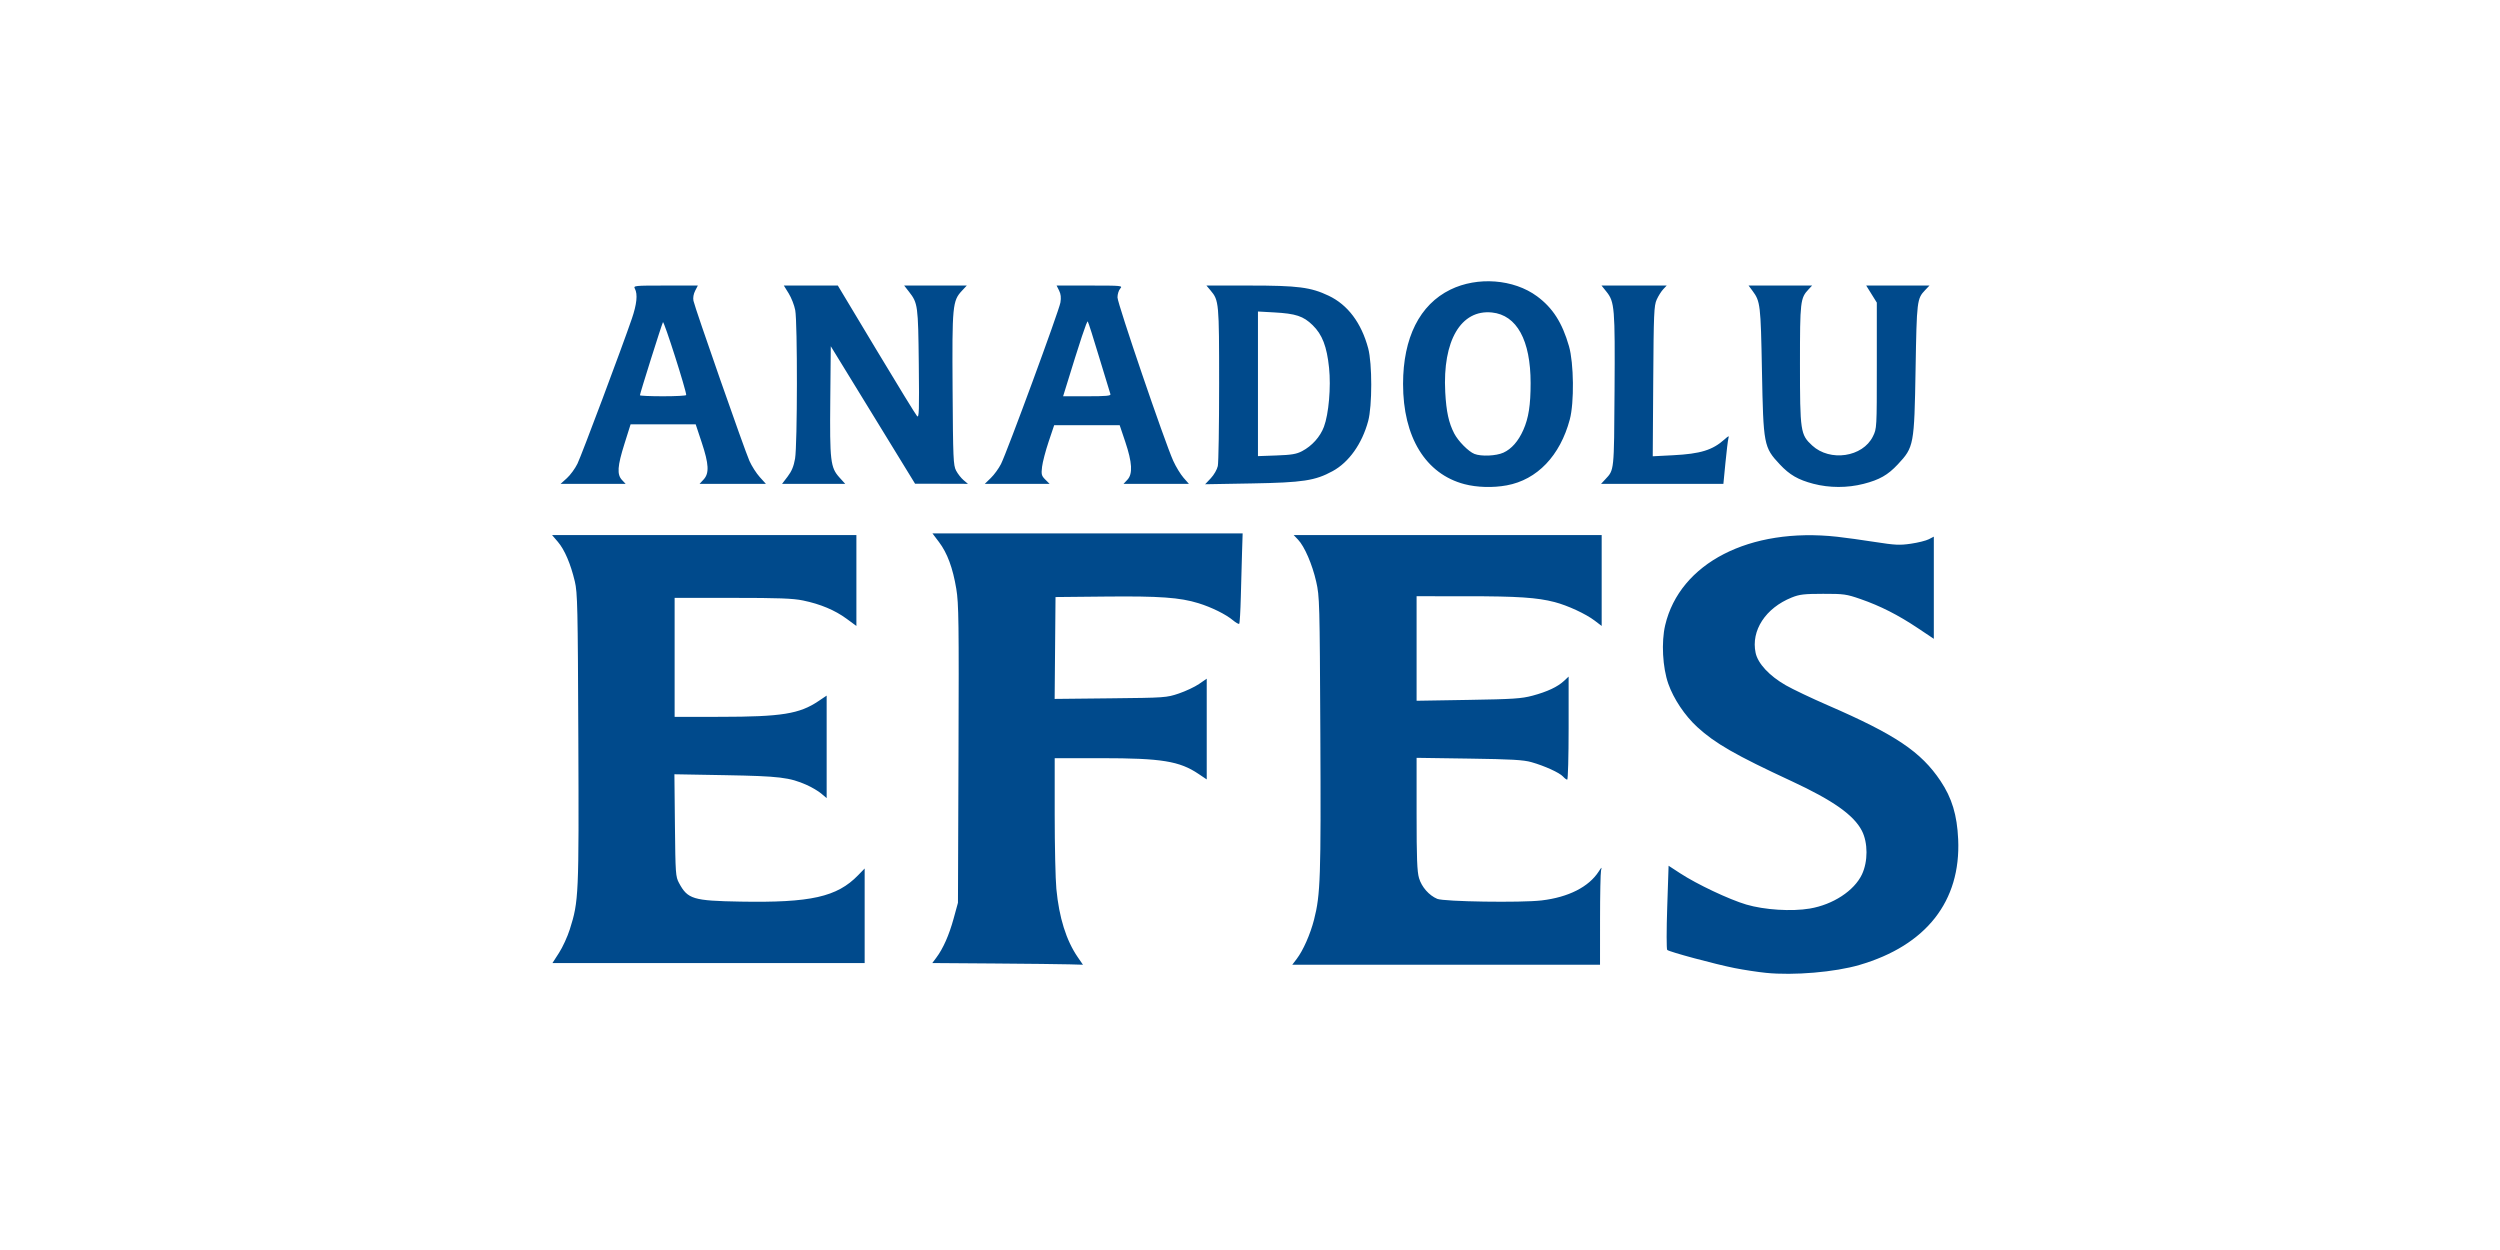 <svg width="240" height="120" viewBox="0 0 240 120" fill="none" xmlns="http://www.w3.org/2000/svg">
<rect width="240" height="120" fill="white"/>
<path d="M169.545 93.395C168.76 93.316 167.403 93.11 166.531 92.937C164.658 92.566 160.243 91.377 160.053 91.193C159.98 91.122 159.98 89.275 160.053 87.088L160.185 83.111L161.296 83.836C162.906 84.888 165.992 86.347 167.641 86.836C169.378 87.35 171.995 87.516 173.737 87.222C175.966 86.846 178.001 85.516 178.745 83.949C179.334 82.706 179.331 80.896 178.738 79.748C177.958 78.241 175.969 76.838 172.004 74.996C166.606 72.489 164.653 71.369 162.937 69.796C161.745 68.702 160.669 67.095 160.157 65.642C159.608 64.083 159.477 61.64 159.856 60.024C161.258 54.055 167.966 50.603 176.366 51.528C177.151 51.614 178.788 51.841 180.002 52.031C181.926 52.332 182.37 52.353 183.448 52.196C184.128 52.097 184.901 51.904 185.166 51.767L185.647 51.518V56.423V61.327L184.116 60.303C182.222 59.037 180.521 58.173 178.619 57.512C177.254 57.038 177.021 57.005 175.018 57.007C173.181 57.01 172.752 57.06 172.004 57.361C169.494 58.369 168.084 60.532 168.539 62.673C168.757 63.701 169.86 64.885 171.438 65.788C172.11 66.172 173.921 67.034 175.464 67.704C181.965 70.525 184.418 72.17 186.289 74.968C187.386 76.608 187.88 78.243 187.985 80.575C188.252 86.517 184.916 90.763 178.508 92.636C176.144 93.328 172.191 93.662 169.545 93.395ZM95.414 92.495L89.499 92.452L89.884 91.938C90.538 91.066 91.111 89.774 91.547 88.186L91.964 86.665L92.016 72.388C92.061 59.706 92.038 57.934 91.805 56.532C91.474 54.533 90.941 53.091 90.143 52.037L89.517 51.209H104.405H119.294L119.237 52.994C119.206 53.976 119.153 55.906 119.119 57.285C119.085 58.663 119.016 59.832 118.965 59.882C118.915 59.933 118.645 59.782 118.367 59.548C117.688 58.977 116.313 58.296 115.047 57.906C113.269 57.358 111.319 57.218 106.169 57.269L101.33 57.317L101.288 62.206L101.246 67.096L106.603 67.039C111.855 66.984 111.983 66.975 113.164 66.577C113.826 66.353 114.701 65.942 115.107 65.663L115.846 65.154V69.99V74.825L115.059 74.296C113.229 73.064 111.516 72.787 105.733 72.785L101.251 72.784L101.251 78.218C101.251 81.206 101.323 84.406 101.41 85.329C101.673 88.098 102.357 90.28 103.468 91.895L103.963 92.614L102.647 92.577C101.923 92.556 98.668 92.519 95.414 92.495ZM124.482 92.058C125.104 91.241 125.789 89.691 126.15 88.281C126.763 85.884 126.819 84.234 126.753 70.484C126.692 57.773 126.679 57.266 126.355 55.84C125.977 54.176 125.234 52.456 124.611 51.804L124.194 51.368H138.977H153.761V55.73V60.091L153.085 59.577C152.239 58.933 150.487 58.122 149.239 57.798C147.568 57.363 145.707 57.24 140.792 57.239L135.993 57.238V62.255V67.273L140.95 67.191C145.279 67.119 146.062 67.068 147.124 66.784C148.539 66.406 149.537 65.936 150.151 65.361L150.588 64.952V69.899C150.588 72.621 150.527 74.847 150.454 74.847C150.38 74.847 150.198 74.712 150.049 74.547C149.713 74.177 148.276 73.522 147.015 73.166C146.246 72.949 145.115 72.884 141.03 72.825L135.993 72.752V78.133C135.993 82.41 136.041 83.676 136.227 84.301C136.479 85.153 137.19 85.961 137.976 86.29C138.624 86.562 146.021 86.674 147.991 86.441C150.568 86.137 152.524 85.146 153.481 83.658C153.768 83.212 153.785 83.206 153.699 83.572C153.648 83.79 153.605 85.914 153.604 88.292L153.602 92.615H138.83H124.058L124.482 92.058ZM53.664 91.476C54.013 90.938 54.479 89.921 54.702 89.216C55.559 86.506 55.581 86.008 55.52 70.9C55.47 58.261 55.44 56.892 55.184 55.819C54.781 54.128 54.2 52.769 53.557 52.019L53 51.368H67.607H82.214V55.73V60.092L81.274 59.401C80.157 58.578 78.755 57.99 77.095 57.647C76.125 57.446 74.77 57.396 70.323 57.396H64.764V63.107V68.818L69.166 68.816C75.028 68.811 76.747 68.536 78.572 67.307L79.359 66.778V71.699V76.62L78.843 76.184C78.56 75.945 77.935 75.574 77.455 75.361C75.802 74.627 74.833 74.51 69.632 74.417L64.743 74.33L64.793 79.229C64.841 83.882 64.86 84.159 65.183 84.762C66.018 86.32 66.527 86.474 71.089 86.555C77.832 86.674 80.355 86.108 82.378 84.023L83.007 83.375V87.916V92.456H68.02H53.032L53.664 91.476ZM140.593 46.48C136.858 45.503 134.688 41.962 134.694 36.852C134.699 32.416 136.29 29.247 139.235 27.805C141.844 26.528 145.313 26.793 147.552 28.441C149.06 29.551 149.974 30.979 150.622 33.234C151.09 34.862 151.133 38.646 150.702 40.263C149.774 43.749 147.568 46.056 144.649 46.594C143.325 46.838 141.8 46.795 140.593 46.48ZM144.328 43.455C145.107 43.101 145.758 42.359 146.238 41.278C146.747 40.131 146.939 38.896 146.939 36.769C146.939 32.664 145.614 30.245 143.23 29.999C140.249 29.692 138.479 32.709 138.743 37.646C138.843 39.511 139.078 40.595 139.604 41.612C139.985 42.349 140.974 43.35 141.545 43.576C142.199 43.835 143.628 43.773 144.328 43.455ZM174.082 46.443C172.622 46.06 171.803 45.587 170.865 44.585C169.321 42.934 169.282 42.729 169.147 35.583C169.028 29.238 168.992 28.934 168.246 27.929L167.863 27.413H170.913H173.963L173.626 27.773C172.831 28.618 172.797 28.913 172.797 34.915C172.797 41.428 172.842 41.729 173.967 42.766C175.685 44.35 178.821 43.884 179.798 41.9C180.174 41.136 180.174 41.13 180.174 35.093V29.051L179.665 28.232L179.156 27.413H182.193H185.23L184.814 27.85C184.031 28.671 184.008 28.857 183.896 35.425C183.771 42.747 183.738 42.924 182.185 44.585C181.233 45.602 180.427 46.061 178.905 46.45C177.345 46.849 175.624 46.846 174.082 46.443ZM54.422 45.904C54.755 45.603 55.211 44.978 55.436 44.515C55.831 43.705 59.718 33.341 60.657 30.596C61.134 29.204 61.232 28.245 60.951 27.72C60.791 27.422 60.871 27.413 63.89 27.413H66.993L66.736 27.911C66.577 28.218 66.514 28.588 66.571 28.874C66.707 29.551 71.476 43.195 71.946 44.249C72.165 44.74 72.61 45.436 72.935 45.796L73.526 46.45H70.342H67.159L67.548 46.03C68.101 45.434 68.055 44.554 67.362 42.469L66.788 40.739H63.662H60.536L59.949 42.603C59.269 44.763 59.216 45.551 59.715 46.083L60.06 46.45H56.939H53.817L54.422 45.904ZM65.876 37.923C65.882 37.481 63.736 30.763 63.643 30.932C63.52 31.155 61.433 37.778 61.433 37.944C61.433 37.998 62.432 38.042 63.654 38.042C64.875 38.042 65.875 37.989 65.876 37.923ZM75.614 45.748C76 45.242 76.199 44.763 76.326 44.03C76.553 42.729 76.566 30.962 76.342 29.775C76.254 29.305 75.971 28.581 75.714 28.167L75.247 27.413H77.84H80.432L84.123 33.561C86.153 36.942 87.915 39.815 88.038 39.946C88.231 40.151 88.254 39.46 88.204 34.949C88.142 29.307 88.114 29.099 87.264 28.008L86.8 27.413H89.806H92.812L92.351 27.907C91.441 28.881 91.398 29.325 91.449 37.35C91.491 44.048 91.518 44.67 91.786 45.181C91.946 45.486 92.267 45.897 92.5 46.092L92.922 46.449L90.384 46.442L87.846 46.436L83.801 39.837L79.755 33.239L79.707 38.377C79.651 44.259 79.724 44.882 80.582 45.832L81.141 46.45H78.109H75.078L75.614 45.748ZM95.121 45.885C95.442 45.574 95.88 44.972 96.095 44.547C96.67 43.411 101.668 29.829 101.8 29.043C101.879 28.571 101.841 28.23 101.673 27.893L101.434 27.413H104.619C107.695 27.413 107.795 27.423 107.542 27.704C107.397 27.863 107.279 28.246 107.279 28.553C107.279 29.141 111.821 42.454 112.63 44.24C112.887 44.806 113.331 45.535 113.616 45.86L114.134 46.45H110.996H107.859L108.231 46.053C108.757 45.494 108.694 44.4 108.023 42.405L107.489 40.819H104.344H101.2L100.668 42.405C100.375 43.277 100.092 44.36 100.038 44.811C99.951 45.548 99.983 45.672 100.351 46.041L100.761 46.45H97.65H94.54L95.121 45.885ZM106.601 37.839C106.558 37.727 106.073 36.138 105.524 34.309C104.976 32.48 104.481 30.929 104.426 30.863C104.343 30.762 103.716 32.651 102.267 37.368L102.059 38.042H104.369C106.184 38.042 106.662 37.999 106.601 37.839ZM116.239 45.909C116.541 45.589 116.841 45.067 116.91 44.74C116.979 44.416 117.036 40.866 117.036 36.852C117.036 29.022 117.019 28.841 116.215 27.885L115.818 27.413H119.963C124.596 27.413 125.832 27.572 127.546 28.387C129.388 29.262 130.689 30.992 131.347 33.442C131.738 34.897 131.737 38.971 131.345 40.422C130.755 42.606 129.497 44.377 127.928 45.231C126.245 46.147 125.084 46.323 120.171 46.41L115.693 46.488L116.239 45.909ZM124.998 43.311C125.952 42.811 126.736 41.937 127.099 40.968C127.558 39.74 127.782 37.164 127.59 35.311C127.377 33.258 126.939 32.119 126.016 31.218C125.124 30.346 124.4 30.106 122.315 29.991L120.764 29.905V36.846V43.788L122.548 43.724C123.996 43.672 124.459 43.594 124.998 43.311ZM154.108 46.014C154.97 45.09 154.947 45.312 154.997 37.501C155.049 29.553 155.002 28.98 154.223 28.008L153.746 27.413H156.874H160.003L159.665 27.773C159.48 27.97 159.2 28.416 159.043 28.764C158.784 29.337 158.753 30.069 158.71 36.6L158.663 43.803L160.614 43.703C163.25 43.568 164.402 43.213 165.558 42.178C165.963 41.816 166.004 41.806 165.926 42.088C165.878 42.262 165.75 43.315 165.642 44.428L165.445 46.45H159.573H153.701L154.108 46.014Z" fill="#004A8C"/>
</svg>
